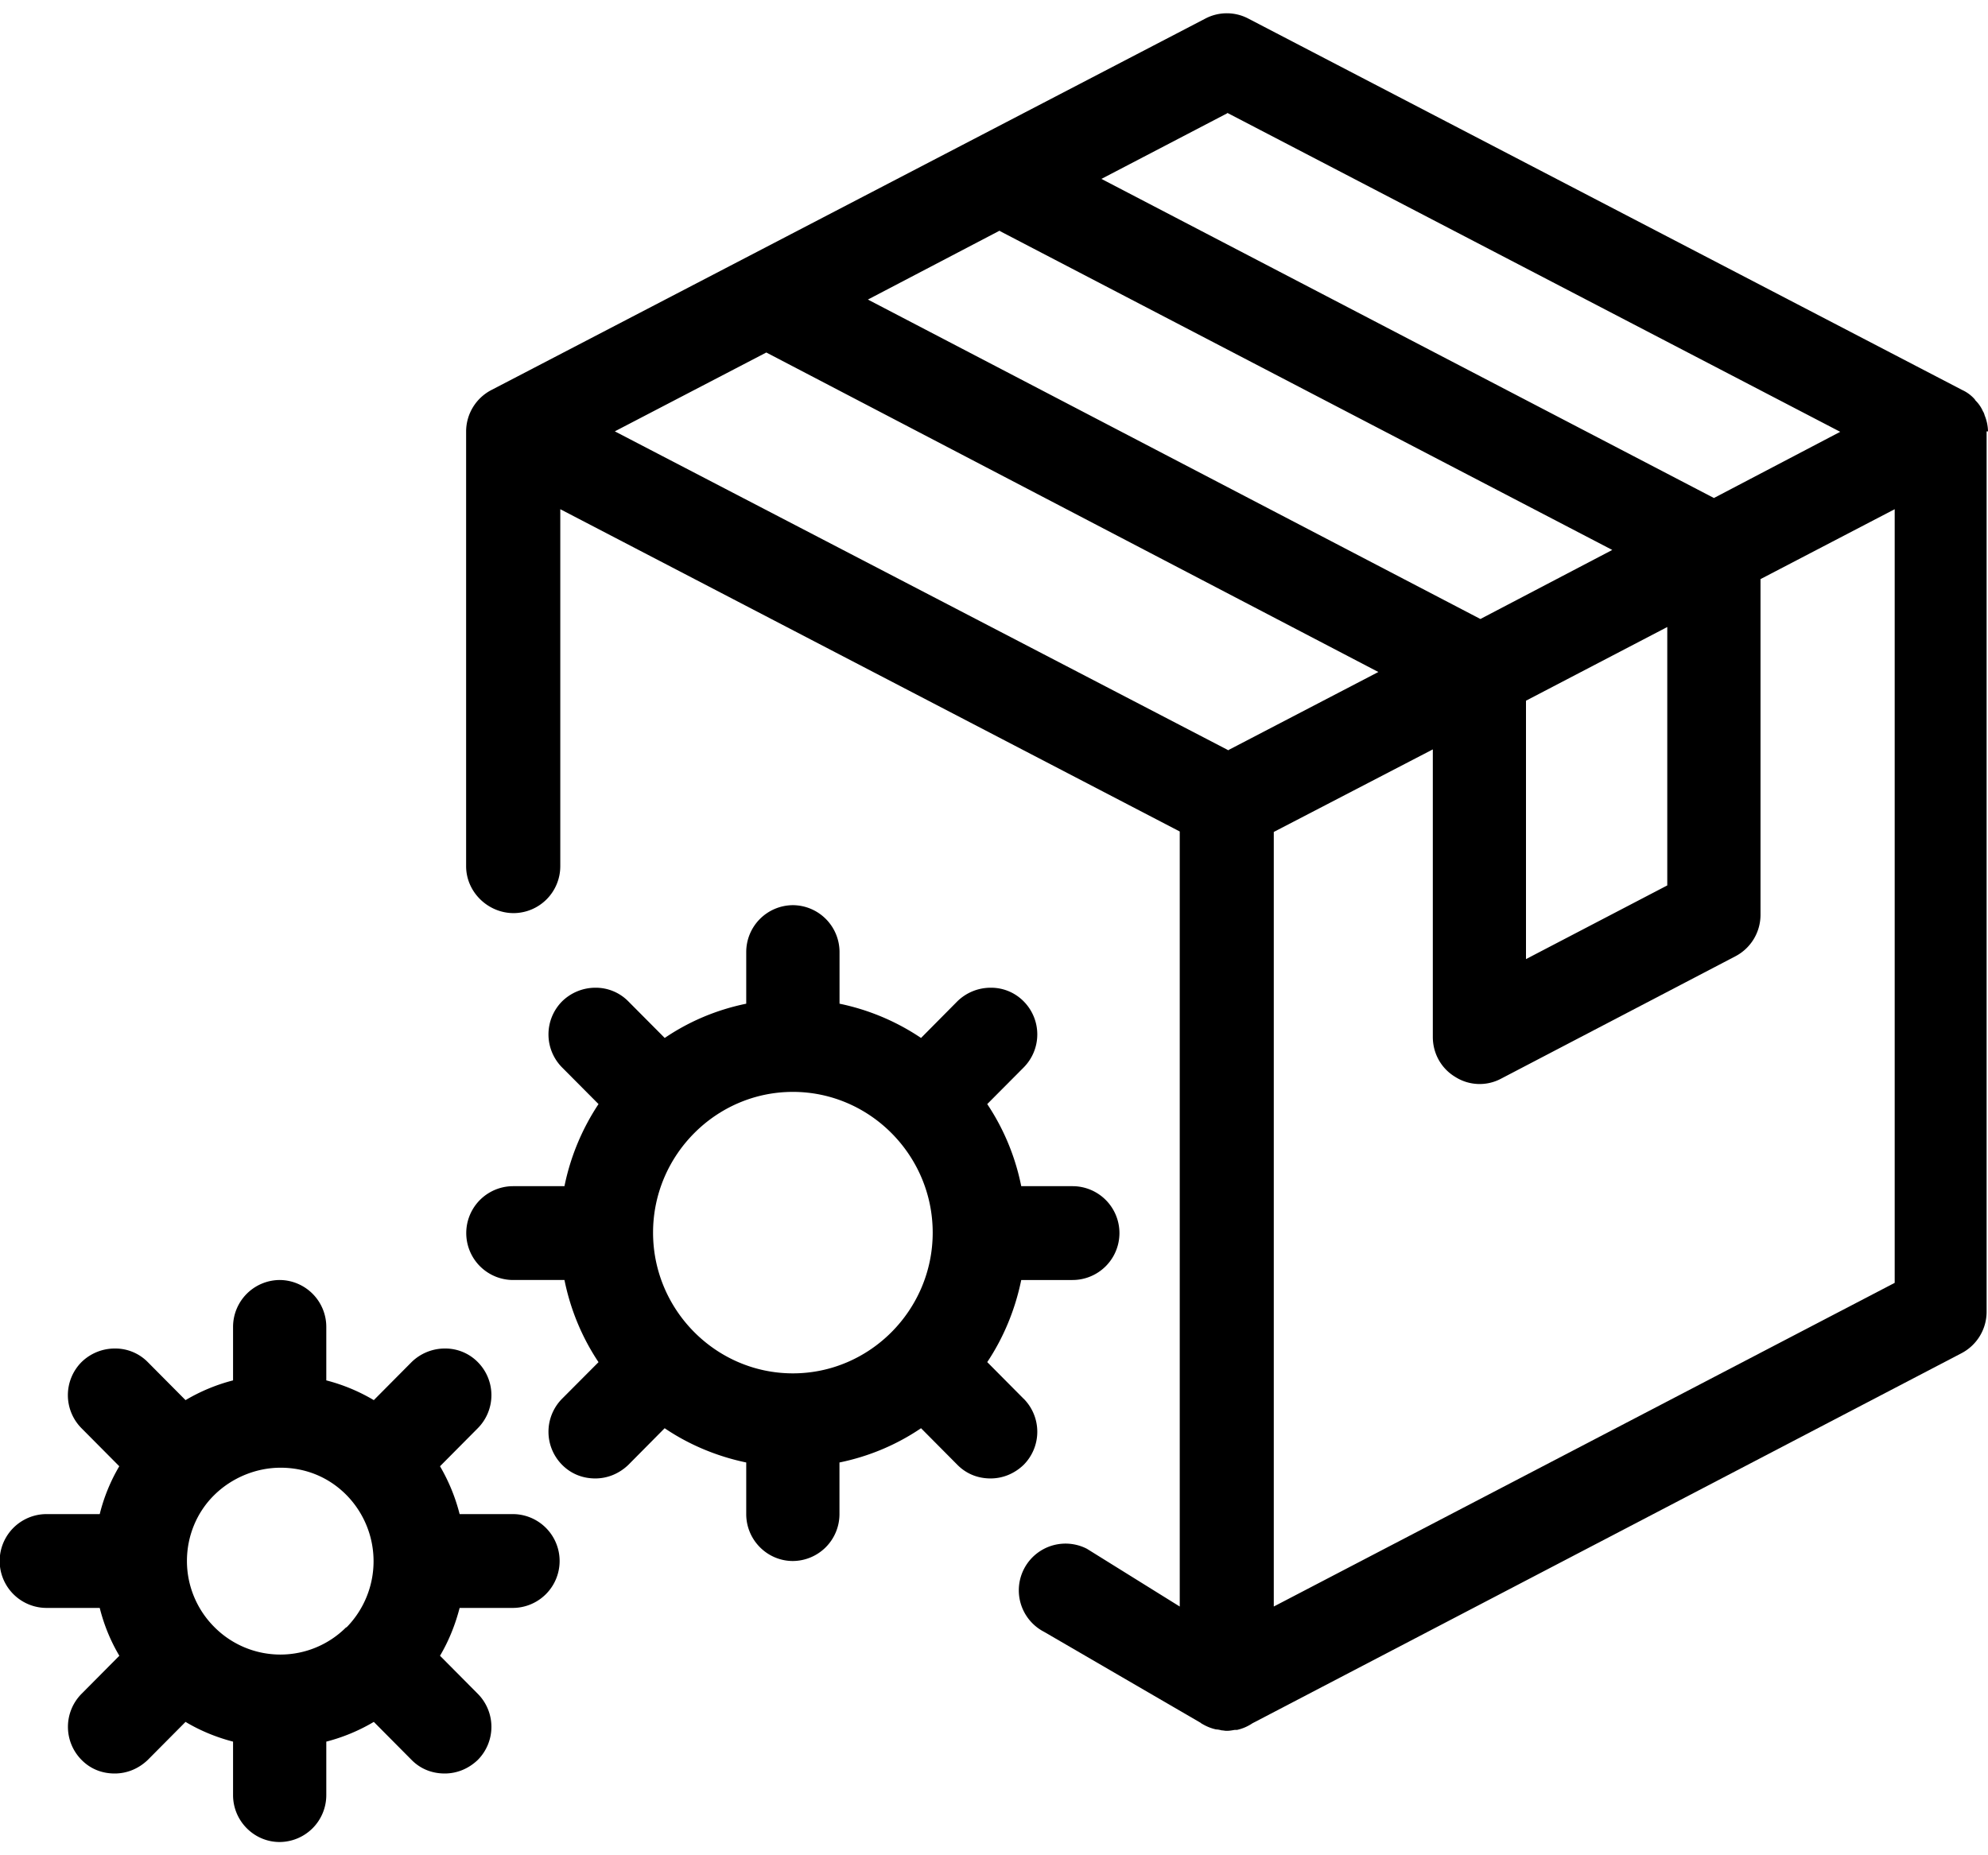 <svg width="30" height="28" viewBox="0 0 30 28" xmlns="http://www.w3.org/2000/svg">
    <g fill="none" fill-rule="evenodd">
        <path d="M0-1h30v30H0z"/>
        <g fill="#000" fill-rule="nonzero">
            <path d="M30 6.51a.667.667 0 0 0-.05-.24c-.006-.022-.013-.043-.027-.064a.519.519 0 0 0-.113-.163c-.007-.014-.014-.021-.028-.036a.568.568 0 0 0-.169-.12L18.837.28a.697.697 0 0 0-.647 0L7.414 5.887a.706.706 0 0 0-.38.63v6.556c0 .39.33.708.717.708a.708.708 0 0 0 .704-.708V7.685l9.348 4.864v11.697l-1.4-.871a.704.704 0 1 0-.647 1.253l2.364 1.374s.014.014.02.014a.696.696 0 0 0 .212.085c.028 0 .056.007.084.014.021 0 .05.007.07.007h.007c.043 0 .078-.007.12-.014h.035a.679.679 0 0 0 .232-.1l10.7-5.585a.706.706 0 0 0 .379-.63V6.51H30zM18.52 1.703l9.25 4.814-1.906.999L16.621 2.7l1.9-.991v-.007zm-3.432 1.784L24.33 8.3 22.34 9.342l-9.243-4.821 1.99-1.041v.007zM25.16 9.463v3.9l-2.132 1.112v-3.9l2.132-1.112zm-6.633 1.855L9.278 6.51l2.286-1.19 9.236 4.822-2.272 1.183v-.007zm10.065 8.043-9.37 4.885v-11.69l2.4-1.246v4.34c0 .248.126.475.337.602a.686.686 0 0 0 .69.029l3.538-1.848a.706.706 0 0 0 .38-.63V8.74l2.025-1.055v11.683-.007z"/>
            <path d="m15.447 21.11-.549-.553c.246-.368.422-.793.513-1.239h.774a.708.708 0 0 0 0-1.416h-.774a3.45 3.45 0 0 0-.513-1.239l.549-.552a.708.708 0 0 0 0-.999.688.688 0 0 0-.5-.205.718.718 0 0 0-.5.205l-.548.553a3.455 3.455 0 0 0-1.23-.517v-.779a.708.708 0 0 0-.704-.708.708.708 0 0 0-.704.708v.779c-.45.092-.865.269-1.23.517l-.55-.553a.688.688 0 0 0-.499-.205.718.718 0 0 0-.499.205.708.708 0 0 0 0 .999l.549.552a3.503 3.503 0 0 0-.514 1.239h-.774a.708.708 0 0 0 0 1.416h.774c.092.453.267.87.514 1.24l-.549.551a.708.708 0 0 0 0 .999c.14.141.317.205.5.205.182 0 .358-.07.499-.205l.548-.553c.366.248.788.425 1.231.517v.779c0 .39.317.708.704.708a.708.708 0 0 0 .703-.708v-.779c.45-.092.865-.269 1.231-.517l.549.553c.14.141.316.205.5.205.182 0 .358-.07.499-.205a.708.708 0 0 0 0-.999zm-3.482-.383c-1.16 0-2.11-.956-2.11-2.124 0-1.168.95-2.124 2.11-2.124s2.11.956 2.11 2.124c0 1.168-.95 2.124-2.11 2.124zM7.744 22.851h-.808a2.788 2.788 0 0 0-.296-.722l.57-.574a.708.708 0 0 0 0-.998.688.688 0 0 0-.5-.205.718.718 0 0 0-.499.205l-.57.574a2.75 2.75 0 0 0-.717-.298v-.807a.708.708 0 0 0-.704-.708.708.708 0 0 0-.703.708v.807a2.75 2.75 0 0 0-.717.298l-.57-.574a.688.688 0 0 0-.5-.205.718.718 0 0 0-.5.205.708.708 0 0 0 0 .998l.57.574a2.69 2.69 0 0 0-.295.722H.703a.708.708 0 0 0 0 1.416h.802c.064.255.162.496.296.722l-.57.574a.708.708 0 0 0 0 .998c.14.142.316.205.5.205.182 0 .358-.07.499-.205l.57-.574c.225.135.47.234.717.298v.807c0 .39.317.708.703.708a.708.708 0 0 0 .704-.708v-.807a2.75 2.75 0 0 0 .717-.298l.57.574c.14.142.317.205.5.205.182 0 .358-.07.499-.205a.708.708 0 0 0 0-.998l-.57-.574c.134-.226.232-.474.296-.722h.801a.708.708 0 0 0 0-1.416h.007zm-2.518 1.706a1.403 1.403 0 0 1-1.99 0 1.409 1.409 0 0 1-.415-.998c0-.375.147-.736.415-.998.267-.262.633-.41.998-.41.366 0 .718.134.992.41a1.425 1.425 0 0 1 0 2.003v-.007z"/>
        </g>
    </g>
</svg>
